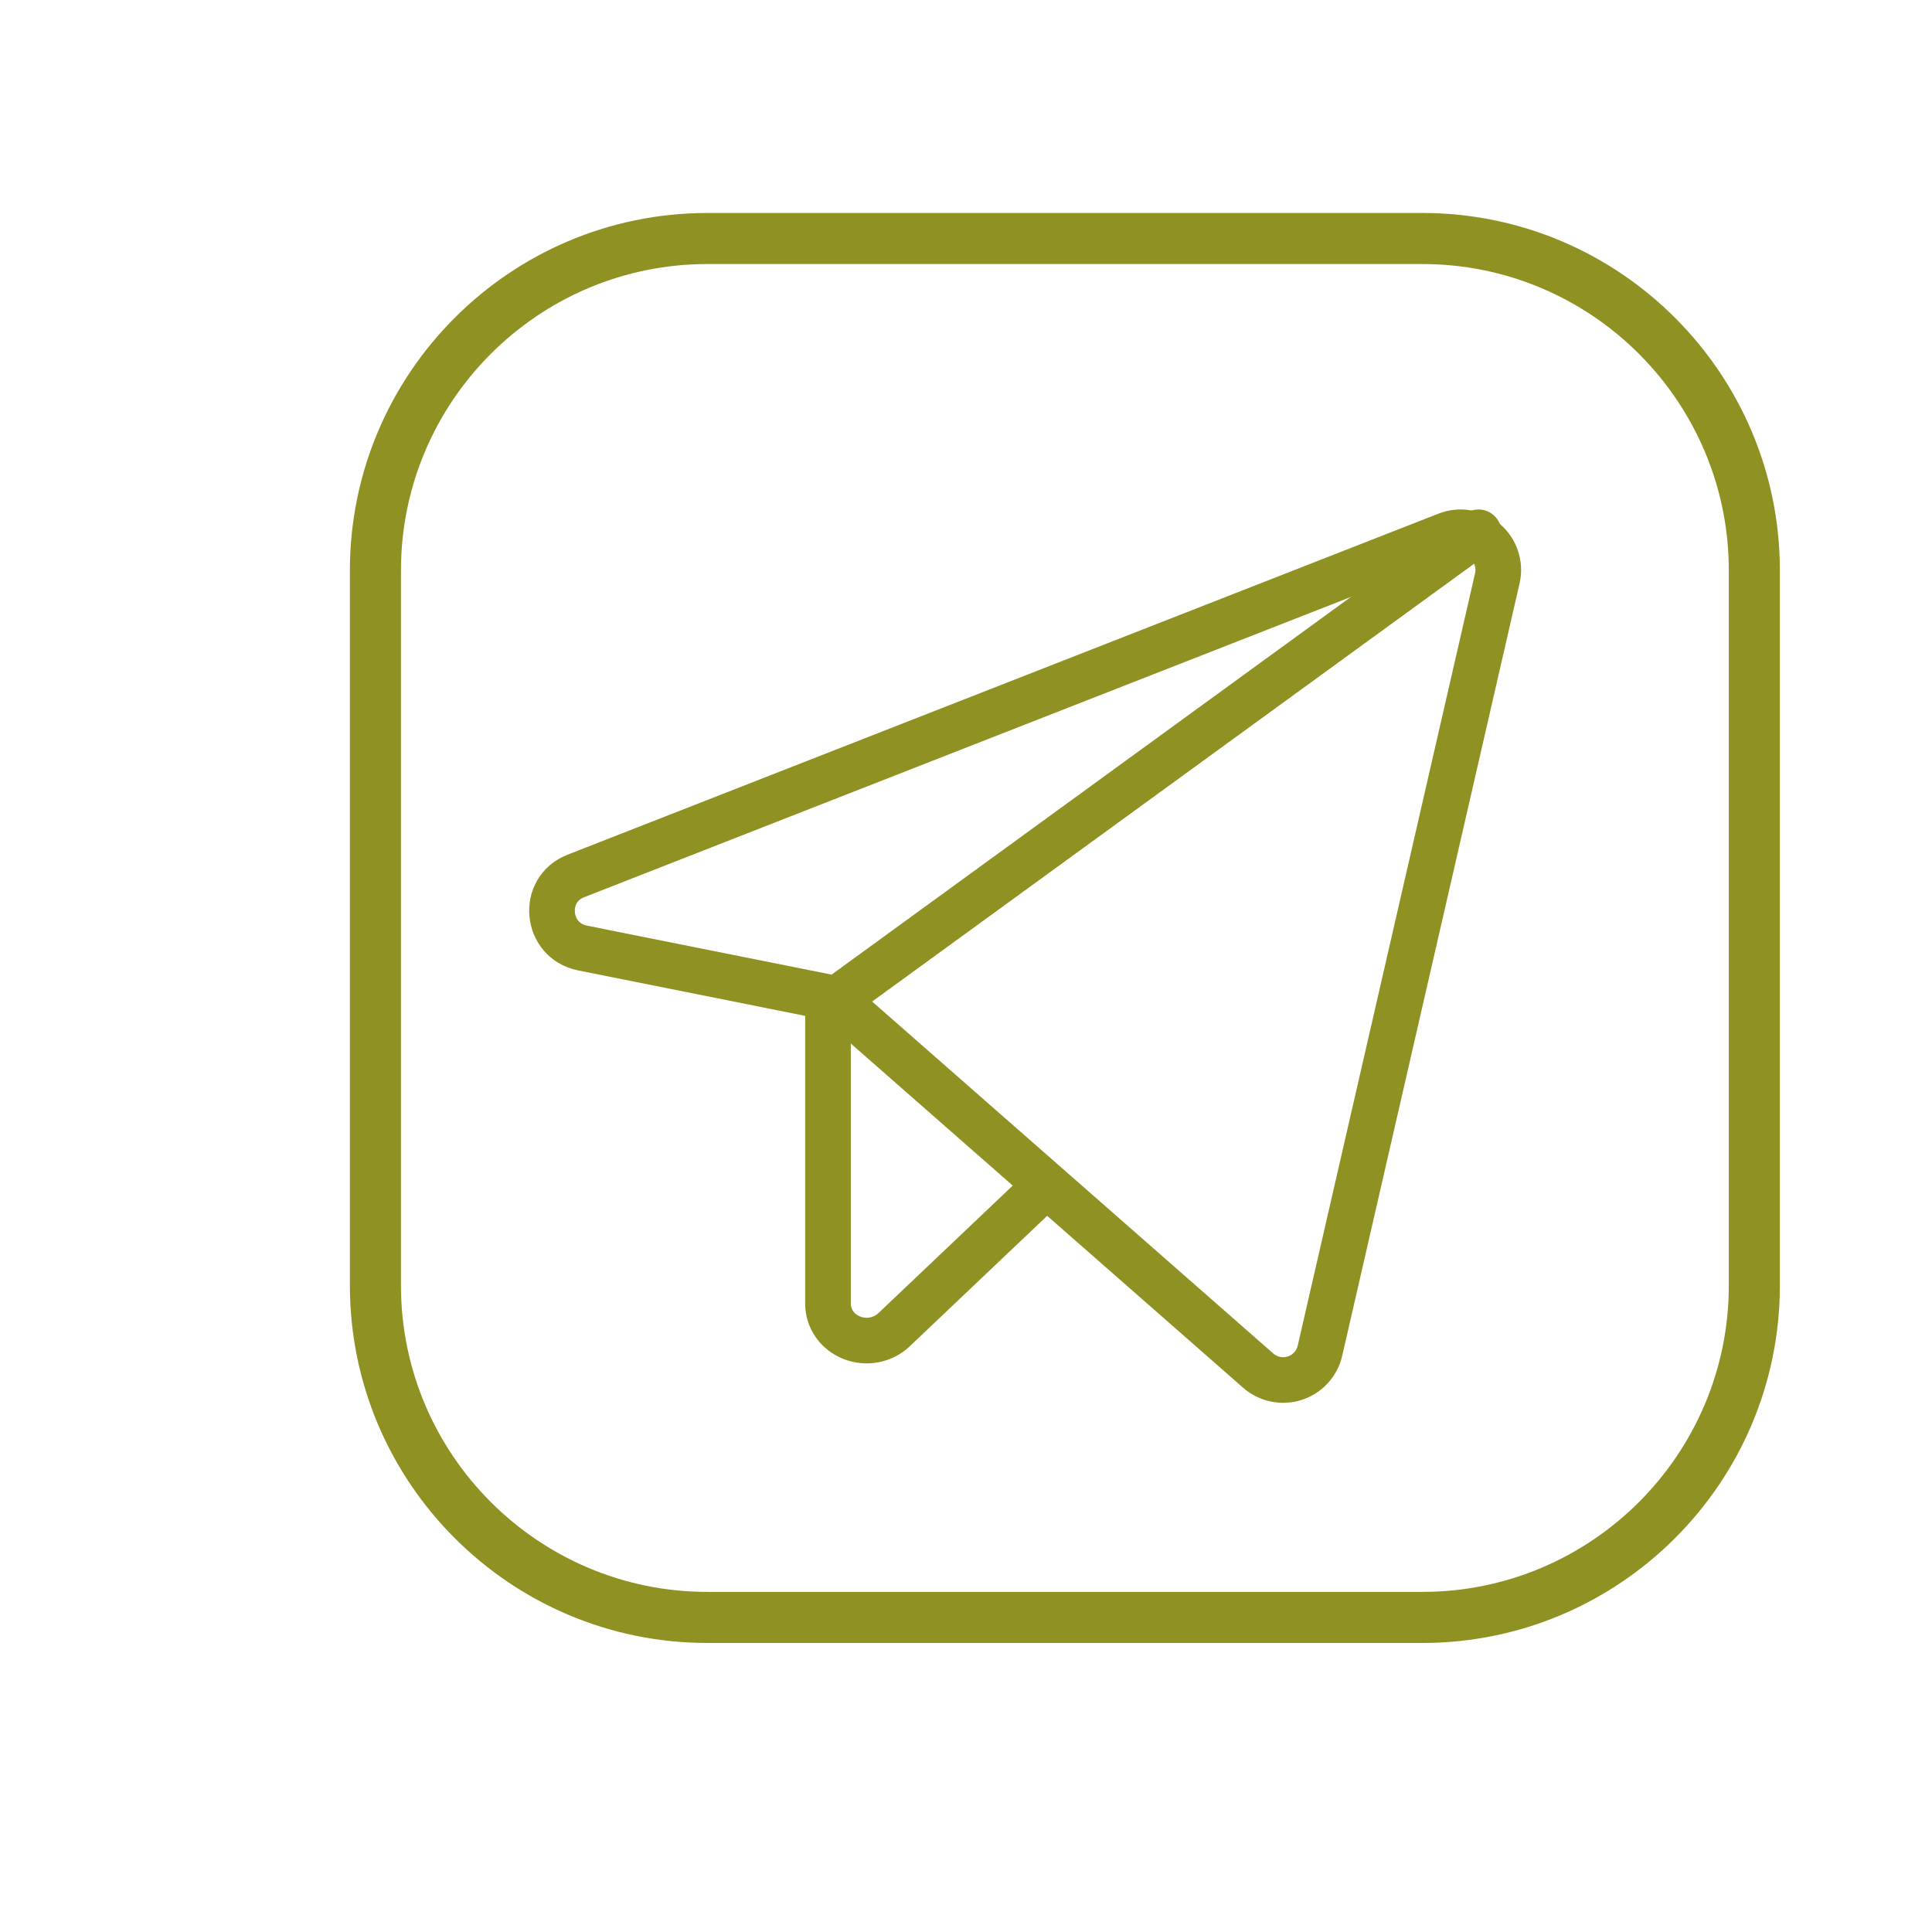 <?xml version="1.0" encoding="UTF-8"?> <svg xmlns="http://www.w3.org/2000/svg" width="127" height="127" viewBox="0 0 127 127" fill="none"> <path d="M93.5 108H46.5C33.541 108 23 97.459 23 84.5V37.5C23 24.541 33.541 14 46.5 14H93.5C106.459 14 117 24.541 117 37.5V84.5C117 97.459 106.459 108 93.5 108ZM46.5 17.357C35.391 17.357 26.357 26.391 26.357 37.5V84.5C26.357 95.609 35.391 104.643 46.5 104.643H93.5C104.609 104.643 113.643 95.609 113.643 84.5V37.5C113.643 26.391 104.609 17.357 93.5 17.357H46.5Z" fill="#8F9223"></path> <path d="M54.816 65.626L82.703 90.093C83.025 90.377 83.416 90.573 83.838 90.662C84.259 90.75 84.696 90.728 85.106 90.597C85.516 90.466 85.884 90.23 86.175 89.914C86.467 89.598 86.67 89.212 86.767 88.794L98.43 38.003C98.528 37.566 98.505 37.11 98.363 36.685C98.222 36.26 97.967 35.881 97.626 35.588C97.285 35.296 96.871 35.102 96.428 35.026C95.986 34.95 95.53 34.996 95.111 35.158L37.848 57.583C35.552 58.48 35.862 61.821 38.282 62.316L54.816 65.626Z" stroke="#8F9223" stroke-width="3" stroke-linecap="round" stroke-linejoin="round"></path> <path d="M54.429 66.092L97.194 34.99" stroke="#8F9223" stroke-width="3" stroke-linecap="round" stroke-linejoin="round"></path> <path d="M68.684 77.998L58.778 87.403C58.425 87.744 57.973 87.977 57.479 88.073C56.986 88.169 56.474 88.124 56.007 87.943C55.541 87.762 55.142 87.454 54.861 87.057C54.58 86.66 54.429 86.193 54.429 85.715V66.092" stroke="#8F9223" stroke-width="3" stroke-linecap="round" stroke-linejoin="round"></path> </svg> 